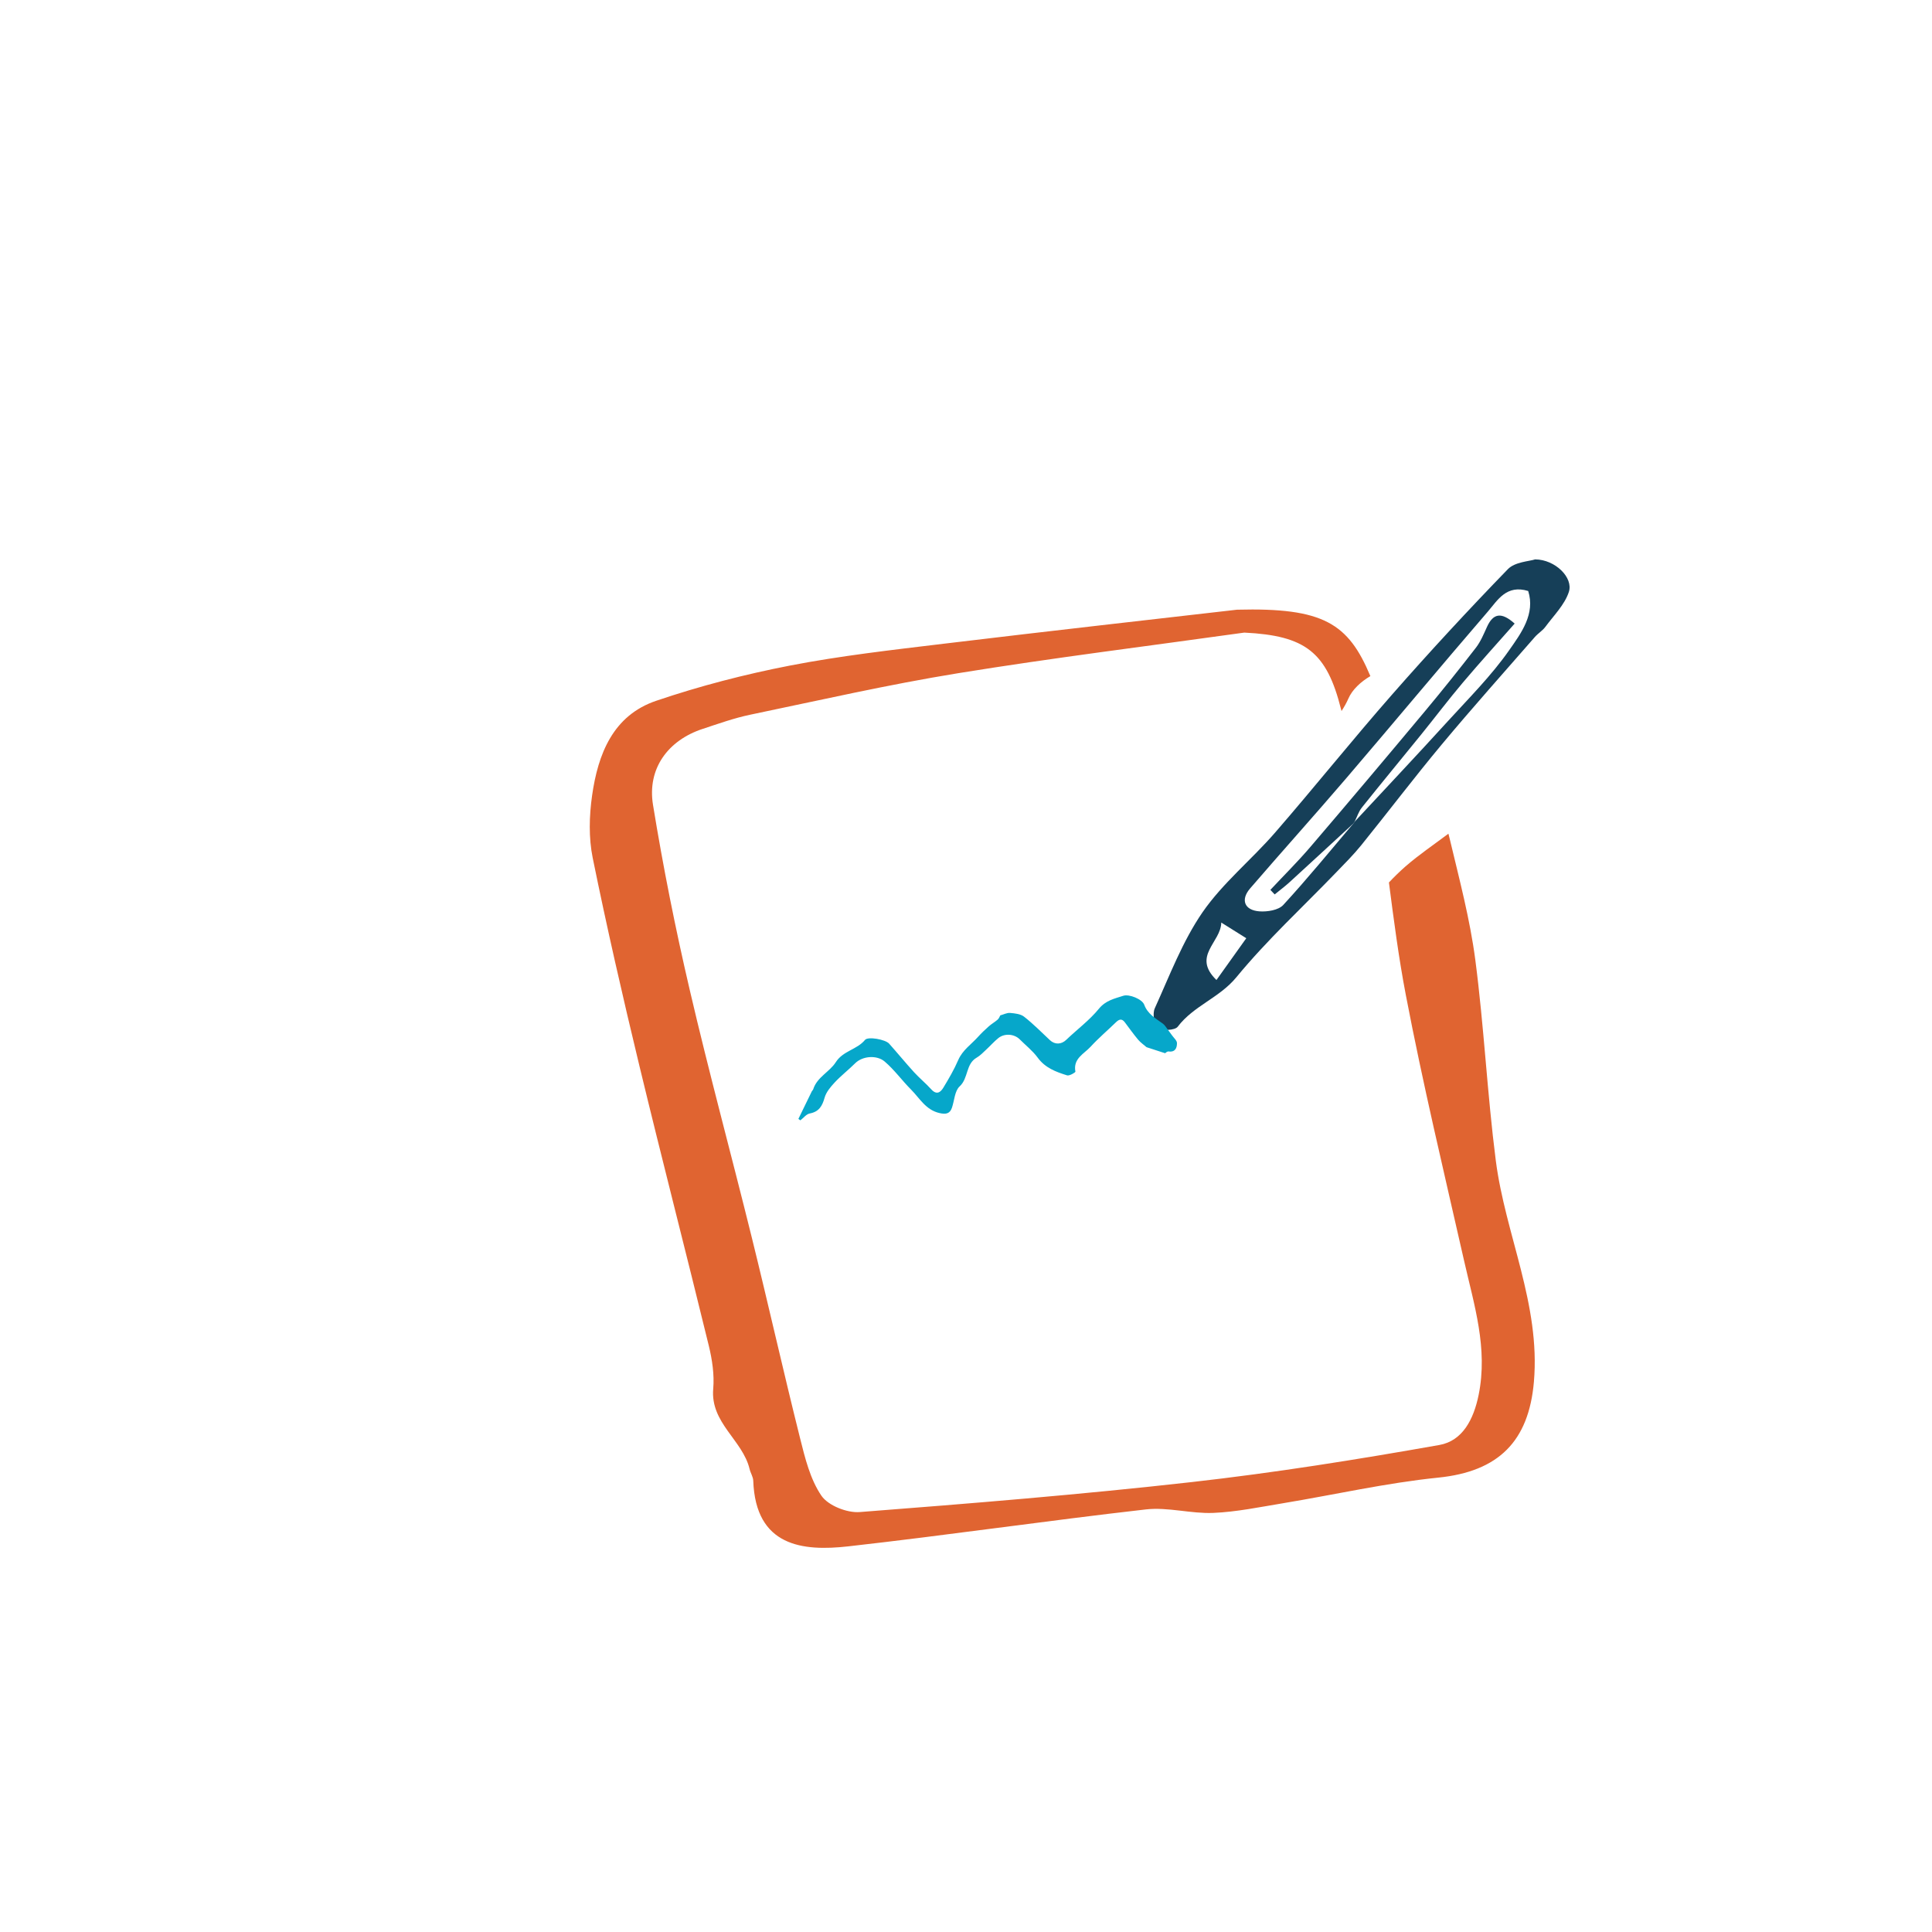 <?xml version="1.0" encoding="utf-8"?>
<!-- Generator: Adobe Illustrator 16.0.4, SVG Export Plug-In . SVG Version: 6.00 Build 0)  -->
<!DOCTYPE svg PUBLIC "-//W3C//DTD SVG 1.1//EN" "http://www.w3.org/Graphics/SVG/1.1/DTD/svg11.dtd">
<svg version="1.1" id="Layer_1" xmlns="http://www.w3.org/2000/svg" xmlns:xlink="http://www.w3.org/1999/xlink" x="0px" y="0px"
	 width="250px" height="250px" viewBox="0 0 250 250" enable-background="new 0 0 250 250" xml:space="preserve">
<g>
	<g>
		<path fill-rule="evenodd" clip-rule="evenodd" fill="#E06431" d="M193.555,150.174c-1.109-8.629-1.521-17.348-2.652-25.975
			c-0.69-5.268-2.072-10.449-3.305-15.632c-0.055-0.229-0.117-0.457-0.173-0.686c-0.957,0.704-1.92,1.401-2.869,2.107
			c-0.053,0.037-1.147,0.882-1.257,0.952c-0.48,0.383-0.964,0.764-1.426,1.171c-0.752,0.663-1.463,1.354-2.146,2.08
			c0.631,4.869,1.263,9.738,2.185,14.554c2.204,11.521,4.943,22.945,7.541,34.395c1.298,5.722,3.108,11.324,1.882,17.362
			c-0.642,3.158-2.075,5.945-5.08,6.478c-10.637,1.886-21.327,3.594-32.058,4.801c-14.284,1.609-28.619,2.771-42.95,3.879
			c-1.643,0.129-4.09-0.842-4.962-2.125c-1.444-2.119-2.112-4.856-2.754-7.423c-2.165-8.649-4.116-17.355-6.258-26.015
			c-2.642-10.693-5.537-21.33-8.034-32.056c-1.846-7.906-3.438-15.885-4.741-23.896c-0.767-4.694,1.947-8.354,6.429-9.827
			c2.03-0.668,4.055-1.396,6.14-1.833c8.959-1.865,17.895-3.908,26.921-5.374c12.302-1.996,24.68-3.525,37.024-5.253
			c7.904,0.387,10.668,2.507,12.523,9.937c0.017,0.07,0.039,0.14,0.06,0.21c0.325-0.508,0.631-1.026,0.873-1.586
			c0.509-1.188,1.629-2.209,2.857-2.933c-2.859-6.827-6.07-8.88-17.258-8.592c-10.165,1.172-24.086,2.732-37.993,4.408
			c-6.63,0.8-13.285,1.55-19.836,2.818c-5.852,1.135-11.68,2.644-17.322,4.559c-5.606,1.898-7.541,6.908-8.301,12.269
			c-0.375,2.636-0.448,5.462,0.078,8.051c1.83,8.995,3.883,17.947,6.034,26.874c2.922,12.11,6.041,24.172,8.994,36.273
			c0.438,1.803,0.726,3.737,0.569,5.566c-0.384,4.422,3.816,6.63,4.708,10.387c0.121,0.51,0.455,1,0.472,1.504
			c0.3,8.531,6.429,9.15,12.259,8.498c12.864-1.444,25.682-3.319,38.542-4.783c2.856-0.326,5.834,0.572,8.735,0.45
			c3.022-0.128,6.029-0.76,9.03-1.253c6.693-1.109,13.343-2.626,20.078-3.313c7.811-0.793,11.704-4.705,12.372-12.394
			C199.354,168.754,194.788,159.771,193.555,150.174z"/>
	</g>
	<g>
		<path fill-rule="evenodd" clip-rule="evenodd" fill="#163F58" d="M198.646,72.385c2.614,0.018,4.964,2.373,4.365,4.203
			c-0.543,1.666-1.958,3.058-3.044,4.53c-0.368,0.497-0.944,0.836-1.354,1.306c-4.035,4.625-8.122,9.198-12.051,13.911
			c-3.558,4.268-6.919,8.706-10.413,13.03c-0.996,1.232-2.125,2.359-3.228,3.501c-4.336,4.506-8.969,8.763-12.927,13.58
			c-2.201,2.683-5.545,3.698-7.6,6.414c-0.362,0.474-2.014,0.551-2.554,0.14c-0.51-0.392-0.724-1.841-0.413-2.523
			c1.917-4.22,3.582-8.658,6.181-12.432c2.619-3.787,6.34-6.796,9.389-10.309c5.109-5.889,9.983-11.985,15.126-17.847
			c4.859-5.537,9.867-10.954,14.996-16.241C196.042,72.702,197.871,72.641,198.646,72.385z M175.113,106.574
			c0.065-0.078,0.125-0.162,0.178-0.249c4.027-4.331,8.084-8.637,12.068-13.011c2.733-2.994,5.636-5.895,7.942-9.197
			c1.536-2.188,3.389-4.686,2.447-7.643c-2.81-0.861-3.944,1.178-5.205,2.645c-6.169,7.156-12.206,14.421-18.352,21.6
			c-4.097,4.787-8.317,9.471-12.431,14.248c-1.26,1.466-0.733,2.821,1.208,2.961c1.028,0.076,2.468-0.152,3.089-0.83
			C169.191,113.695,172.116,110.104,175.113,106.574z M158.031,119.377c-0.033,2.561-3.83,4.327-0.622,7.435
			c1.389-1.943,2.605-3.654,3.859-5.407C160.127,120.687,159.258,120.144,158.031,119.377z"/>
		<path fill-rule="evenodd" clip-rule="evenodd" fill="#163F58" d="M175.113,106.574c-2.747,2.528-5.488,5.066-8.245,7.582
			c-0.615,0.559-1.283,1.058-1.925,1.582c-0.188-0.192-0.371-0.39-0.558-0.587c1.729-1.851,3.535-3.638,5.181-5.563
			c4.978-5.822,9.916-11.681,14.825-17.56c2.25-2.694,4.445-5.44,6.594-8.219c0.608-0.792,1.01-1.762,1.428-2.685
			c0.809-1.775,1.868-1.963,3.583-0.432c-2.237,2.537-4.515,5.046-6.702,7.633c-1.85,2.186-3.576,4.479-5.38,6.706
			c-2.56,3.158-5.152,6.294-7.692,9.467c-0.417,0.525-0.621,1.213-0.931,1.826C175.238,106.412,175.179,106.496,175.113,106.574z"/>
	</g>
	<path fill-rule="evenodd" clip-rule="evenodd" fill="#06A7CA" d="M129.438,131.388c0.433-0.115,0.862-0.351,1.269-0.314
		c0.618,0.052,1.356,0.129,1.811,0.487c1.185,0.925,2.244,2.009,3.345,3.037c0.646,0.605,1.48,0.558,2.104-0.04
		c1.405-1.346,3.006-2.53,4.224-4.019c0.888-1.089,2.012-1.312,3.165-1.687c0.758-0.243,2.439,0.431,2.708,1.16
		c0.436,1.188,1.457,1.757,2.403,2.441c0.271,0.195,0.447,0.522,0.659,0.793c0.191,0.243,0.374,0.493,0.55,0.748
		c0.23,0.322,0.625,0.658,0.625,0.985c0,0.596-0.202,1.199-1.084,1.079c-0.194-0.028-0.423,0.212-0.449,0.229
		c-0.9-0.292-1.658-0.539-2.403-0.781c-0.348-0.306-0.778-0.597-1.094-0.974c-0.604-0.723-1.152-1.492-1.716-2.244
		c-0.394-0.526-0.749-0.396-1.147-0.01c-1.092,1.062-2.262,2.053-3.288,3.172c-0.842,0.92-2.286,1.526-1.963,3.218
		c0.021,0.105-0.779,0.579-1.077,0.483c-1.437-0.447-2.833-0.962-3.802-2.291c-0.645-0.884-1.543-1.583-2.323-2.366
		c-0.702-0.707-1.959-0.817-2.769-0.166c-0.565,0.456-1.049,1.012-1.585,1.507c-0.391,0.363-0.769,0.767-1.225,1.028
		c-1.426,0.819-1.043,2.655-2.197,3.715c-0.642,0.587-0.677,1.821-0.995,2.757c-0.271,0.803-0.81,0.883-1.638,0.689
		c-1.762-0.413-2.536-1.908-3.648-3.025c-1.18-1.183-2.165-2.569-3.43-3.644c-1.007-0.853-2.85-0.726-3.815,0.236
		c-0.851,0.848-1.814,1.591-2.63,2.465c-0.541,0.58-1.112,1.251-1.319,1.985c-0.307,1.081-0.719,1.814-1.922,2.043
		c-0.449,0.086-0.811,0.581-1.212,0.887c-0.084-0.059-0.17-0.12-0.259-0.181c0.579-1.191,1.158-2.381,1.737-3.571
		c0.048-0.093,0.149-0.166,0.18-0.262c0.495-1.581,2.12-2.246,2.925-3.513c0.933-1.471,2.747-1.62,3.778-2.879
		c0.385-0.474,2.639-0.059,3.119,0.478c1.086,1.221,2.122,2.484,3.221,3.693c0.704,0.774,1.53,1.444,2.229,2.219
		c0.706,0.781,1.207,0.389,1.576-0.222c0.699-1.157,1.387-2.33,1.92-3.567c0.559-1.287,1.688-2.023,2.567-3.004
		c0.437-0.483,0.91-0.934,1.4-1.366c0.355-0.312,0.783-0.552,1.142-0.867C129.275,131.777,129.356,131.527,129.438,131.388z"/>
</g>
</svg>
